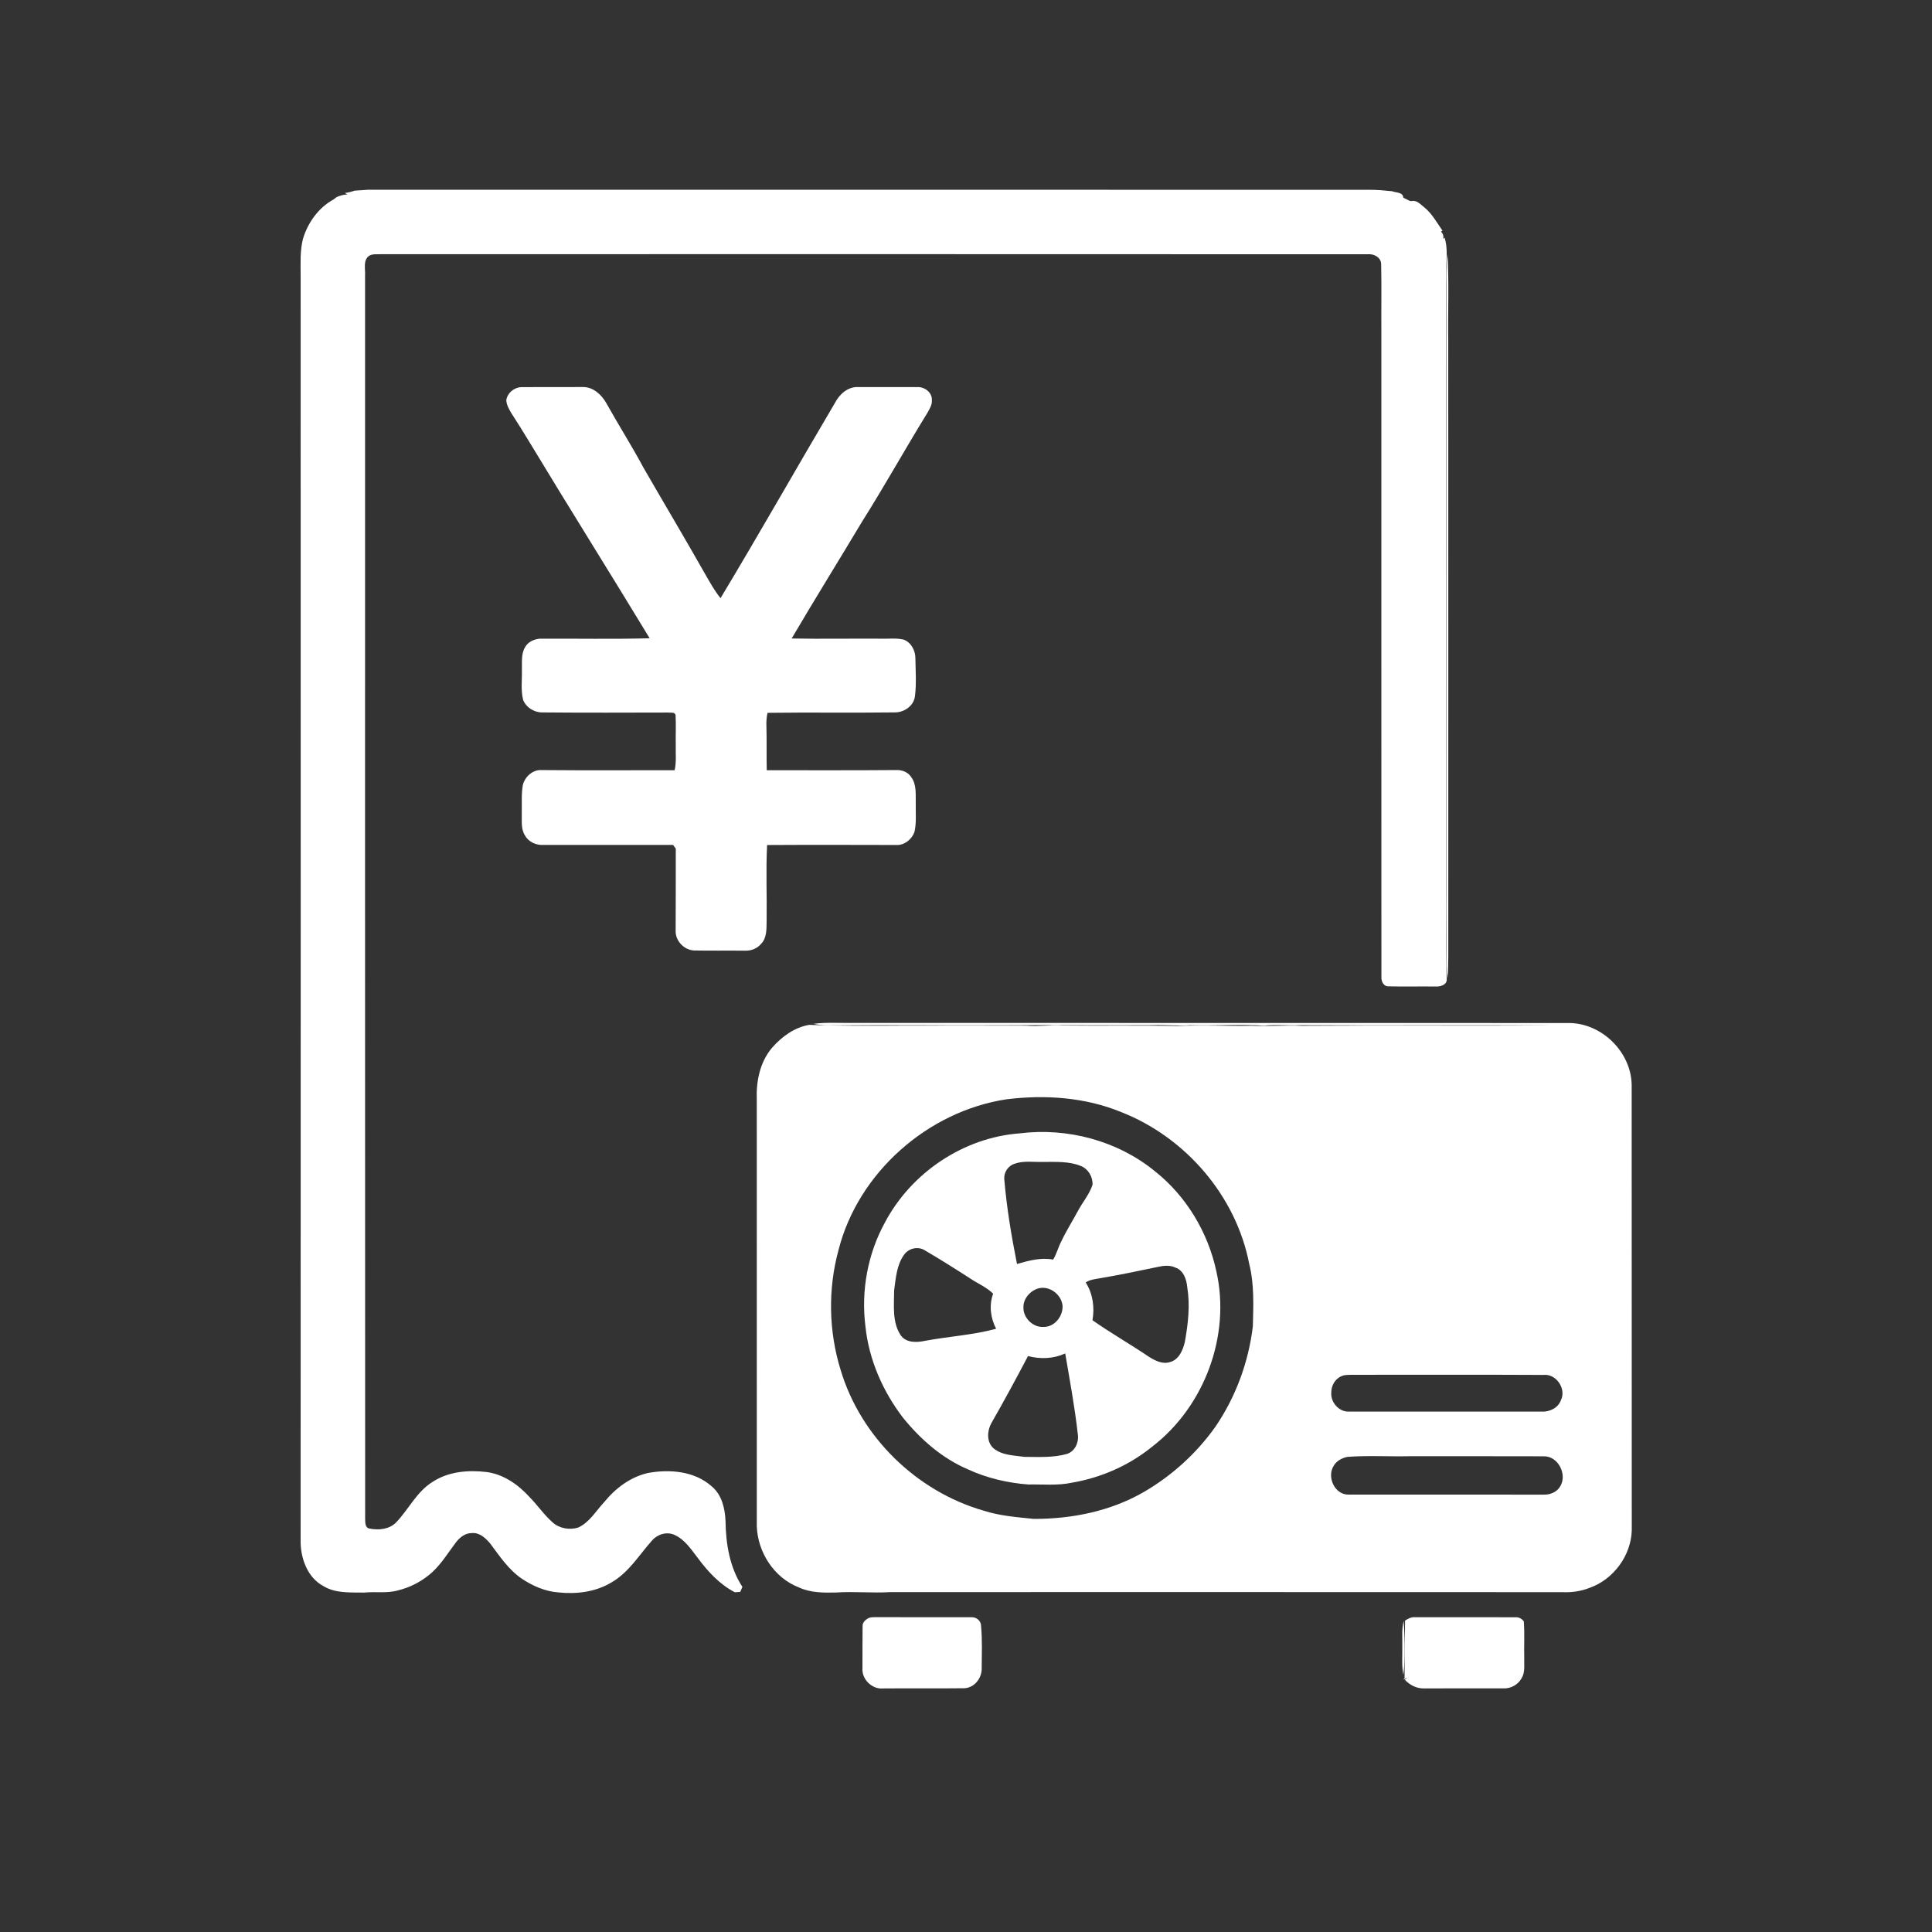 <?xml version="1.0" encoding="UTF-8" standalone="no"?>
<!DOCTYPE svg PUBLIC "-//W3C//DTD SVG 1.1//EN" "http://www.w3.org/Graphics/SVG/1.1/DTD/svg11.dtd">
<svg width="100%" height="100%" viewBox="0 0 1024 1024" version="1.1" xmlns="http://www.w3.org/2000/svg" xmlns:xlink="http://www.w3.org/1999/xlink" xml:space="preserve" xmlns:serif="http://www.serif.com/" style="fill-rule:evenodd;clip-rule:evenodd;stroke-linejoin:round;stroke-miterlimit:2;">
    <rect x="0" y="0" width="1024" height="1024" fill="#333333" stroke="none"/>
    <g id="_-415055ff" serif:id="#415055ff">
        <path d="M187.91,101.06C190.25,100.91 192.59,100.74 194.94,100.58C371.97,100.58 549.01,100.55 726.05,100.6C730.02,100.56 733.97,100.98 737.92,101.37C739.97,102.25 743.52,101.75 743.74,104.66L744.16,104.98C745.19,105.51 746.24,106.02 747.31,106.51L748.06,106.59C750.98,105.89 752.92,108.41 755,109.97C759.07,113.32 761.57,118.01 764.55,122.25L763.73,122.77C764.85,123.81 765.25,125.11 764.92,126.67L765.67,125.94C767.3,131.19 766.76,136.65 766.4,142.03C766.44,252.35 766.41,362.67 766.41,473C766.62,488.42 765.96,503.86 766.8,519.26C766.75,522.07 763.39,522.98 761.09,522.88C752.69,522.75 744.29,523.01 735.9,522.78C733.44,522.91 732.08,520.2 732.18,518.07C732.1,404.03 732.18,290 732.15,175.96C732.06,163.93 732.31,151.88 732.04,139.85C731.9,136.38 728.17,134.44 725.05,134.77C550.69,134.65 376.33,134.74 201.98,134.73C199.83,134.88 197.41,134.41 195.51,135.65C192.35,138.12 193.71,142.53 193.49,145.97C193.52,365.66 193.43,585.35 193.54,805.04C193.61,806.88 193.42,809.78 195.85,810.16C200.67,811.14 206.33,810.61 209.93,806.93C216.64,799.94 220.91,790.51 229.42,785.34C237.86,779.84 248.37,779.05 258.13,780.23C267,781.48 274.68,786.91 280.6,793.4C284.9,797.76 288.35,802.92 292.97,806.96C296.58,810.17 301.91,811.03 306.47,809.63C312.51,806.84 315.85,800.8 320.25,796.14C326.19,788.82 334.14,782.8 343.47,780.7C354.95,778.62 368.12,779.68 377.18,787.77C382.57,792.2 384.25,799.45 384.54,806.11C384.7,818.22 386.73,830.77 393.49,841.08C393.2,841.74 392.63,843.07 392.35,843.74C391.39,843.79 390.44,843.86 389.49,843.94C381.55,839.82 375.33,833.12 370.05,826.03C366.42,821.38 363.06,815.98 357.46,813.51C353.34,811.65 348.4,813.2 345.54,816.56C338.69,824.26 333.16,833.58 323.95,838.79C315.64,843.8 305.58,845 296.07,844.03C288.98,843.51 282.27,840.58 276.43,836.65C269.51,831.87 264.79,824.77 259.84,818.13C257.41,815.22 254.15,812.17 250.05,812.57C246.55,812.52 243.64,814.9 241.61,817.54C236.92,823.73 232.9,830.69 226.56,835.4C222,838.96 216.68,841.53 211.05,842.91C205.18,844.63 199.01,843.48 193.01,844.1C185.71,843.97 177.84,844.62 171.35,840.62C163.24,836.29 159.64,826.73 159.34,817.98C159.38,593.99 159.42,369.99 159.35,145.99C159.33,139.46 158.96,132.81 160.62,126.43C163.25,117.91 168.81,110.08 176.72,105.76C177.14,105.43 177.98,104.79 178.4,104.47C180.23,103.66 182.17,103.12 184.18,103.05L182.75,102.3C184.52,102.07 186.23,101.66 187.91,101.06Z" style="fill:white;fill-rule:nonzero;"/>
        <path d="M767.2,134.81C768.06,150.18 767.37,165.62 767.6,181.01C767.62,289.66 767.66,398.31 767.62,506.96C767.59,510.85 767.51,514.74 767.18,518.62C766.86,516.42 766.62,514.2 766.56,511.99C766.61,393.33 766.58,274.67 766.59,156.02C766.7,148.95 766.1,141.83 767.2,134.81Z" style="fill:white;fill-rule:nonzero;"/>
        <path d="M268.35,212.09C268.94,208.07 272.93,205.02 276.95,205.18C287.64,205.09 298.33,205.2 309.02,205.14C314.41,205.11 318.81,209.17 321.33,213.62C327.74,225.13 334.83,236.25 341.05,247.87C352.03,266.9 363.28,285.77 374.1,304.89C376.51,309.06 378.85,313.29 381.89,317.05C402.53,282.76 422.24,247.91 442.59,213.46C444.97,208.89 449.49,204.84 454.94,205.15C465.31,205.19 475.67,205.11 486.03,205.17C489.88,204.9 494.05,207.87 493.91,211.96C494.13,214.42 492.79,216.58 491.65,218.64C479.78,237.86 468.83,257.63 456.77,276.72C444.45,297.33 431.75,317.71 419.6,338.41C435.38,338.71 451.21,338.4 467.01,338.51C470.99,338.65 475.05,338.07 478.96,339.01C482.98,340.49 485.24,344.92 485.18,349.05C485.28,355.65 485.77,362.3 484.96,368.86C484.44,374.14 479.13,377.71 474.08,377.59C451.65,377.88 429.22,377.51 406.79,377.81C406.28,380.16 406.11,382.57 406.22,384.98C406.43,392.73 406.22,400.49 406.39,408.24C429.28,408.2 452.18,408.35 475.08,408.14C478.11,408.01 481.33,409.25 482.98,411.9C485.97,415.95 485.23,421.26 485.37,425.99C485.26,430.98 485.82,436.07 484.68,440.98C483.27,444.89 479.36,448.07 475.09,447.86C452.25,447.81 429.42,447.74 406.58,447.88C405.9,461.23 406.52,474.63 406.33,488C406.22,492.19 406.58,497.1 403.34,500.32C401.3,502.76 398.11,503.99 394.97,503.88C385.93,503.77 376.89,503.95 367.86,503.77C362.45,503.56 357.72,498.38 358.11,492.98C358.2,478.59 358.14,464.21 358.18,449.82C357.82,449.32 357.11,448.32 356.76,447.83C333.85,447.79 310.93,447.8 288.02,447.83C284.23,448.05 280.21,446.33 278.32,442.92C275.97,439.41 276.69,435.02 276.55,431.03C276.69,426.02 276.24,420.96 277.13,416C278.23,411.7 282.33,407.9 286.93,408.15C310.48,408.36 334.02,408.22 357.57,408.22C358.57,403.88 358.05,399.4 358.16,395C358.07,389.62 358.35,384.23 358.06,378.86C357.36,377.23 355.37,377.88 354.01,377.66C331.99,377.7 309.96,377.81 287.95,377.6C283.44,377.8 278.93,375.16 277.26,370.94C275.96,365.73 276.76,360.31 276.62,355.01C276.76,351.02 276.13,346.63 278.29,343.06C279.79,340.22 283.05,338.78 286.11,338.51C305.51,338.43 324.95,338.81 344.34,338.3C323.04,303.19 301.18,268.4 279.96,233.24C277.05,228.44 274.07,223.68 271.02,218.97C269.77,216.86 268.46,214.59 268.35,212.09Z" style="fill:white;fill-rule:nonzero;"/>
        <path d="M431.16,542.64C437.76,541.78 444.42,542.26 451.05,542.17C578.04,542.25 705.03,542.14 832.02,542.22C849.24,542.54 864.54,557.73 864.82,574.98C864.9,653.67 864.8,732.36 864.87,811.06C864.52,824.47 855.19,837.09 842.58,841.57C837.95,843.41 832.95,844.13 827.98,843.88C709.32,843.78 590.66,843.88 472,843.85C462.37,844.44 452.73,843.42 443.1,844.06C436.47,844.23 429.56,844.22 423.42,841.36C410.33,836.32 401.6,822.81 401.12,808.97C401.13,733.64 401.15,658.3 401.11,582.97C400.7,573.21 402.75,562.89 409.25,555.28C414.36,549.44 421.16,544.48 428.94,543.19C445.26,543.81 461.62,543.69 477.95,543.6C499.98,543.56 522.01,543.55 544.04,543.61C550.39,544.21 556.72,543.09 563.06,543.53C583.37,543.78 603.7,543.38 623.99,543.82C637,543.16 650.05,543.92 663.06,543.68C672.04,544.1 681.05,543.3 690.05,543.7C734.82,543.41 779.61,543.73 824.38,543.51C779.3,543.24 734.19,543.57 689.12,543.35C682.75,543.69 676.38,542.88 670.04,543.64C657.03,542.73 643.98,543.75 630.95,543.38C624.25,543.91 617.59,543.06 610.89,543.33C583.93,543.52 556.97,543.18 530.01,543.41C501.01,543.56 472.01,543.16 443.02,543.46C439.05,543.51 435.06,543.48 431.16,542.64M533.46,582.65C491.75,588.98 454.86,621.47 444.43,662.54C438.77,683.29 439.19,705.65 445.58,726.19C456.2,761.62 485.81,790.47 521.31,800.67C529.9,803.45 538.95,804.13 547.88,805.04C568.21,805.11 588.88,800.93 606.58,790.6C621.37,781.94 634.33,770.14 644.22,756.15C655,740.37 661.76,721.92 664.04,702.96C664.3,691.94 664.85,680.75 662.12,669.95C655.19,633.91 628.43,602.89 594.45,589.5C575.25,581.56 553.91,580.12 533.46,582.65M711.22,729.32C707.7,730.62 705.58,734.41 705.6,738.06C705.16,743.2 709.68,748.42 714.95,748.17C748.97,748.19 782.99,748.18 817.02,748.18C821.21,748.45 825.86,746.28 827.32,742.12C830.32,736.11 824.78,727.95 818.03,728.74C784.04,728.55 750.06,728.71 716.07,728.67C714.44,728.76 712.73,728.63 711.22,729.32M714.22,772.16C711.29,772.74 708.39,774.27 706.86,776.94C703.11,782.83 707.48,792.42 714.86,792.16C749.24,792.21 783.63,792.1 818.02,792.19C821.47,792.35 825.22,790.88 826.97,787.76C830.79,781.42 825.8,771.62 818.12,771.87C794.39,771.78 770.66,771.86 746.93,771.83C736.03,772.06 725.08,771.38 714.22,772.16Z" style="fill:white;fill-rule:nonzero;"/>
        <path d="M540.5,600.7C565.79,597.55 592.32,604.59 612.13,620.78C628.75,633.95 640.29,653.19 644.71,673.89C652.4,707.96 638.31,745.51 610.71,766.74C598.47,776.72 583.56,783.25 568.01,785.88C560.44,787.49 552.67,786.66 545.01,786.81C534.03,785.98 523.09,783.42 513.07,778.81C499.4,772.99 487.95,762.93 478.67,751.49C467.88,737.44 460.5,720.56 458.68,702.86C456.35,684.08 459.88,664.6 469.01,647.98C482.94,621.58 510.64,602.91 540.5,600.7M537.87,616.77C534.4,617.81 532.05,621.24 532.27,624.84C533.55,640 536.05,655.03 539.03,669.94C545.22,668.15 551.69,666.38 558.18,667.61C560,664.73 560.77,661.36 562.32,658.34C565.05,652.51 568.51,647.08 571.55,641.41C574.02,636.92 577.44,632.89 579.06,627.98C579.3,623.88 576.83,619.55 572.93,618.02C566.63,615.41 559.69,615.88 553.03,615.84C547.99,616.03 542.73,615.06 537.87,616.77M479.11,665.14C475.22,670.56 474.8,677.53 473.91,683.93C473.9,691.89 472.75,700.66 477.38,707.69C480.21,711.81 485.82,711.6 490.18,710.69C502.73,708.32 515.61,707.63 527.96,704.28C525,698.56 524.13,691.81 526.38,685.69C523.41,682.74 519.63,680.9 516.08,678.81C507.57,673.31 499.02,667.87 490.27,662.76C486.64,660.37 481.51,661.59 479.11,665.14M613.39,671.55C603.24,673.7 593.08,675.79 582.86,677.53C580.31,677.98 577.64,678.23 575.44,679.73C579.22,685.62 580.26,692.91 579.03,699.74C588.74,706.58 599.12,712.45 608.95,719.12C612.2,721.13 616.05,723.19 619.99,721.96C624.87,720.75 627.03,715.53 628.03,711.09C629.7,701.67 630.83,691.98 629.3,682.46C628.93,678.29 627.38,673.32 622.99,671.85C619.97,670.38 616.54,670.84 613.39,671.55M549.23,683.25C545.41,684.85 542.29,688.72 542.44,693C542.3,698.52 547.5,703.66 553.05,703.29C558.93,703.45 563.57,697.53 563.16,691.89C562.42,685.57 555.32,680.71 549.23,683.25M544.87,718.74C538.56,730.75 532.09,742.68 525.35,754.46C523.17,758.52 522.88,764.26 526.53,767.59C531.11,771.42 537.42,771.38 543.03,772.17C550.52,772.18 558.2,772.69 565.49,770.62C569.84,769.23 571.95,764.37 571.25,760.08C569.65,745.75 567,731.56 564.59,717.36C558.39,720.2 551.41,720.47 544.87,718.74Z" style="fill:white;fill-rule:nonzero;"/>
        <path d="M460.42,857.59C461.87,856.98 463.5,857.18 465.04,857.12C481.71,857.23 498.37,857.12 515.03,857.17C517.64,857.05 520.1,859.25 519.99,861.94C520.68,869.25 520.36,876.62 520.32,883.95C520.57,889.25 516.58,894.6 511.06,894.8C496.7,894.98 482.34,894.77 467.98,894.91C462.07,895.45 456.59,889.9 457.12,884.01C457.17,876.64 457.07,869.26 457.19,861.89C457.1,859.9 458.79,858.41 460.42,857.59Z" style="fill:white;fill-rule:nonzero;"/>
        <path d="M744.71,858.93C746.3,857.95 748,856.97 749.96,857.16C767.67,857.17 785.39,857.11 803.1,857.18C804.89,857.01 806.61,857.91 807.65,859.38C808.15,865.88 807.71,872.43 807.88,878.96C807.76,882.49 808.45,886.38 806.45,889.55C804.6,892.91 800.81,895.01 796.99,894.88C783.01,894.87 769.03,894.83 755.05,894.9C751.02,895.08 747.25,893.19 744.57,890.26L746.08,889.15L743.59,890.28L744.45,889.48C744.53,879.31 744.58,869.11 744.71,858.93Z" style="fill:white;fill-rule:nonzero;"/>
        <path d="M744.01,859.04C744.55,868.57 744.91,878.23 743.83,887.73C742.82,882.89 743.35,877.91 743.25,873.01C743.39,868.35 742.78,863.6 744.01,859.04Z" style="fill:white;fill-rule:nonzero;"/>
    </g>
</svg>
